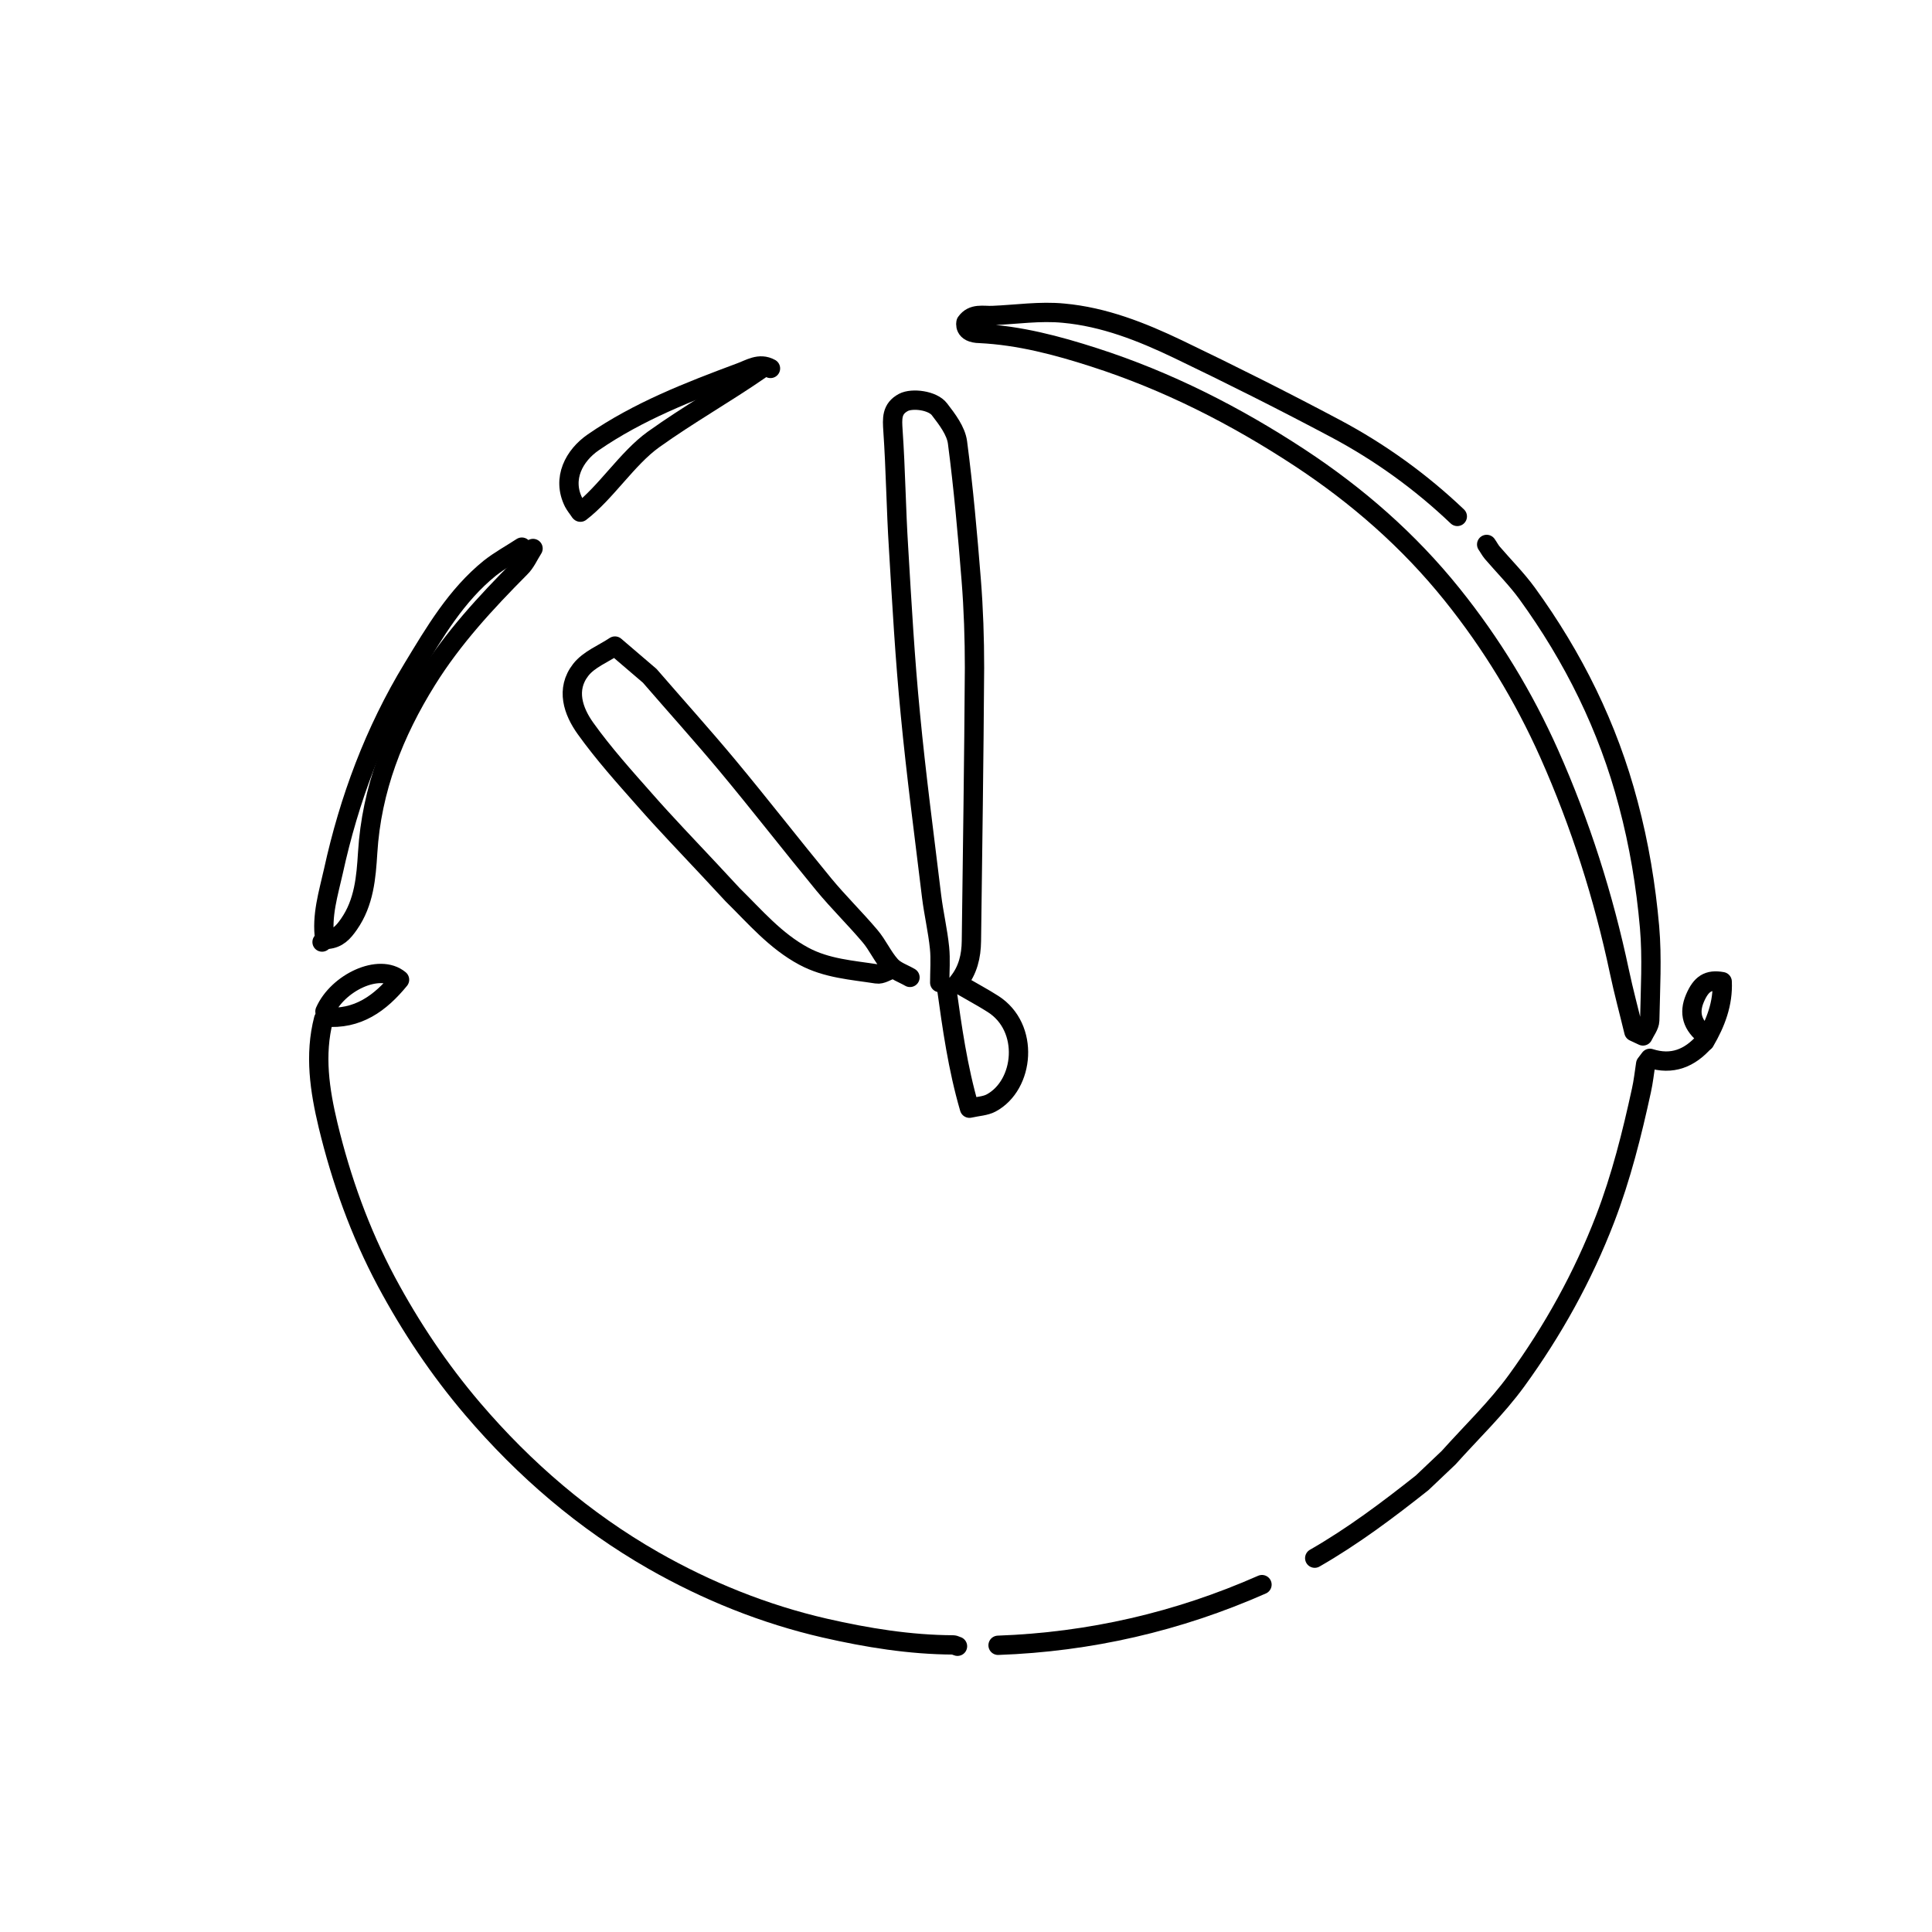 <svg xmlns="http://www.w3.org/2000/svg" id="Layer_1" viewBox="0 0 100 100"><defs><style>.cls-1{fill:none;stroke:#000;stroke-linecap:round;stroke-linejoin:round;}</style></defs><g id="_7igIVG"><g><path class="cls-1" d="M16.82,52.64c1.69,.15,2.86-.71,3.86-1.93-1.05-.88-3.21,.16-3.86,1.64"></path><path class="cls-1" d="M16.75,52.75c-.48,1.85-.2,3.69,.23,5.49,.68,2.82,1.65,5.53,3.02,8.1,1.26,2.35,2.73,4.55,4.47,6.59,2.68,3.14,5.78,5.8,9.35,7.84,2.77,1.58,5.74,2.78,8.87,3.5,2.19,.5,4.4,.86,6.65,.87,.07,0,.14,.05,.22,.07"></path><path class="cls-1" d="M51.66,85.16c4.75-.17,9.31-1.22,13.66-3.14"></path><path class="cls-1" d="M39.39,19.1c-1.88,1.3-3.71,2.32-5.57,3.65-1.35,.97-2.46,2.75-3.78,3.76"></path><path class="cls-1" d="M75.43,26.73c-1.89-1.8-4-3.32-6.29-4.54-2.69-1.43-5.42-2.8-8.17-4.12-1.88-.9-3.83-1.67-5.92-1.86-1.21-.12-2.45,.07-3.68,.12-.48,.02-1.02-.14-1.37,.36,0,0-.15,.56,.72,.57,2.04,.1,4,.62,5.92,1.24,3.79,1.22,7.31,3.01,10.63,5.19,2.98,1.96,5.64,4.28,7.89,7.08,2.04,2.54,3.71,5.29,5.03,8.25,1.61,3.62,2.81,7.39,3.63,11.27,.22,1.04,.5,2.07,.75,3.11l.47,.22c.12-.26,.34-.53,.35-.8,.03-1.61,.13-3.24-.01-4.84-.19-2.15-.54-4.27-1.1-6.37-1.05-3.99-2.84-7.59-5.24-10.9-.54-.74-1.2-1.4-1.8-2.1-.11-.13-.19-.29-.29-.43"></path><path class="cls-1" d="M49.59,50.85c.51-.63,.68-1.36,.69-2.14,.06-4.72,.13-9.43,.16-14.15,0-1.51-.05-3.03-.17-4.54-.19-2.38-.4-4.75-.71-7.12-.08-.6-.53-1.19-.93-1.71-.35-.47-1.42-.6-1.87-.36-.62,.33-.58,.84-.54,1.46,.14,2.03,.16,4.06,.29,6.09,.17,2.86,.33,5.72,.61,8.58,.3,3.15,.72,6.29,1.1,9.44,.11,.89,.32,1.77,.41,2.66,.06,.59,.01,1.2,.01,1.8"></path><path class="cls-1" d="M88.24,53.91c.57-.97,.95-1.98,.9-3.1-.72-.13-1.09,.11-1.41,.86-.33,.77-.14,1.41,.58,1.95"></path><path class="cls-1" d="M27.01,28.32c-.55,.36-1.14,.68-1.66,1.09-1.74,1.41-2.85,3.31-3.99,5.19-1.98,3.26-3.29,6.78-4.1,10.48-.26,1.16-.63,2.32-.45,3.54,0,.04-.09,.1-.14,.14"></path><path class="cls-1" d="M27.59,28.39c-.22,.34-.38,.73-.66,1-1.78,1.79-3.49,3.64-4.83,5.79-1.71,2.74-2.87,5.67-3.07,8.96-.08,1.26-.18,2.57-.97,3.7-.3,.43-.58,.73-1.1,.78"></path><path class="cls-1" d="M39.88,19.07c-.58-.32-1.08,.04-1.59,.22-2.63,.98-5.26,2-7.59,3.61-.97,.67-1.63,1.86-1.01,3.1,.08,.15,.19,.29,.29,.43"></path><path class="cls-1" d="M47.1,50.59c-.34-.2-.76-.33-1.01-.62-.41-.46-.66-1.05-1.06-1.52-.77-.91-1.63-1.75-2.39-2.67-1.68-2.04-3.3-4.13-4.99-6.16-1.31-1.57-2.68-3.09-4.02-4.64l-1.8-1.54c-.6,.4-1.35,.69-1.77,1.23-.79,1.01-.39,2.15,.25,3.04,.93,1.3,2.01,2.5,3.07,3.7,1.08,1.23,2.22,2.41,3.34,3.61l1.2,1.29c1.16,1.14,2.21,2.39,3.68,3.18,1.19,.64,2.5,.72,3.78,.92,.24,.04,.51-.15,.77-.24"></path><path class="cls-1" d="M49.85,51.06c.51,.3,1.04,.58,1.54,.9,1.93,1.22,1.63,4.21-.09,5.13-.3,.16-.67,.17-1.12,.27-.61-2.09-.9-4.18-1.19-6.27"></path><path class="cls-1" d="M88.22,53.91c-.76,.86-1.67,1.24-2.82,.87l-.22,.29c-.07,.46-.12,.92-.22,1.37-.49,2.25-1.05,4.49-1.88,6.65-1.15,2.99-2.7,5.78-4.58,8.37-1.04,1.43-2.34,2.67-3.52,3.99l-1.37,1.3c-1.78,1.41-3.59,2.77-5.56,3.9"></path></g></g></svg>